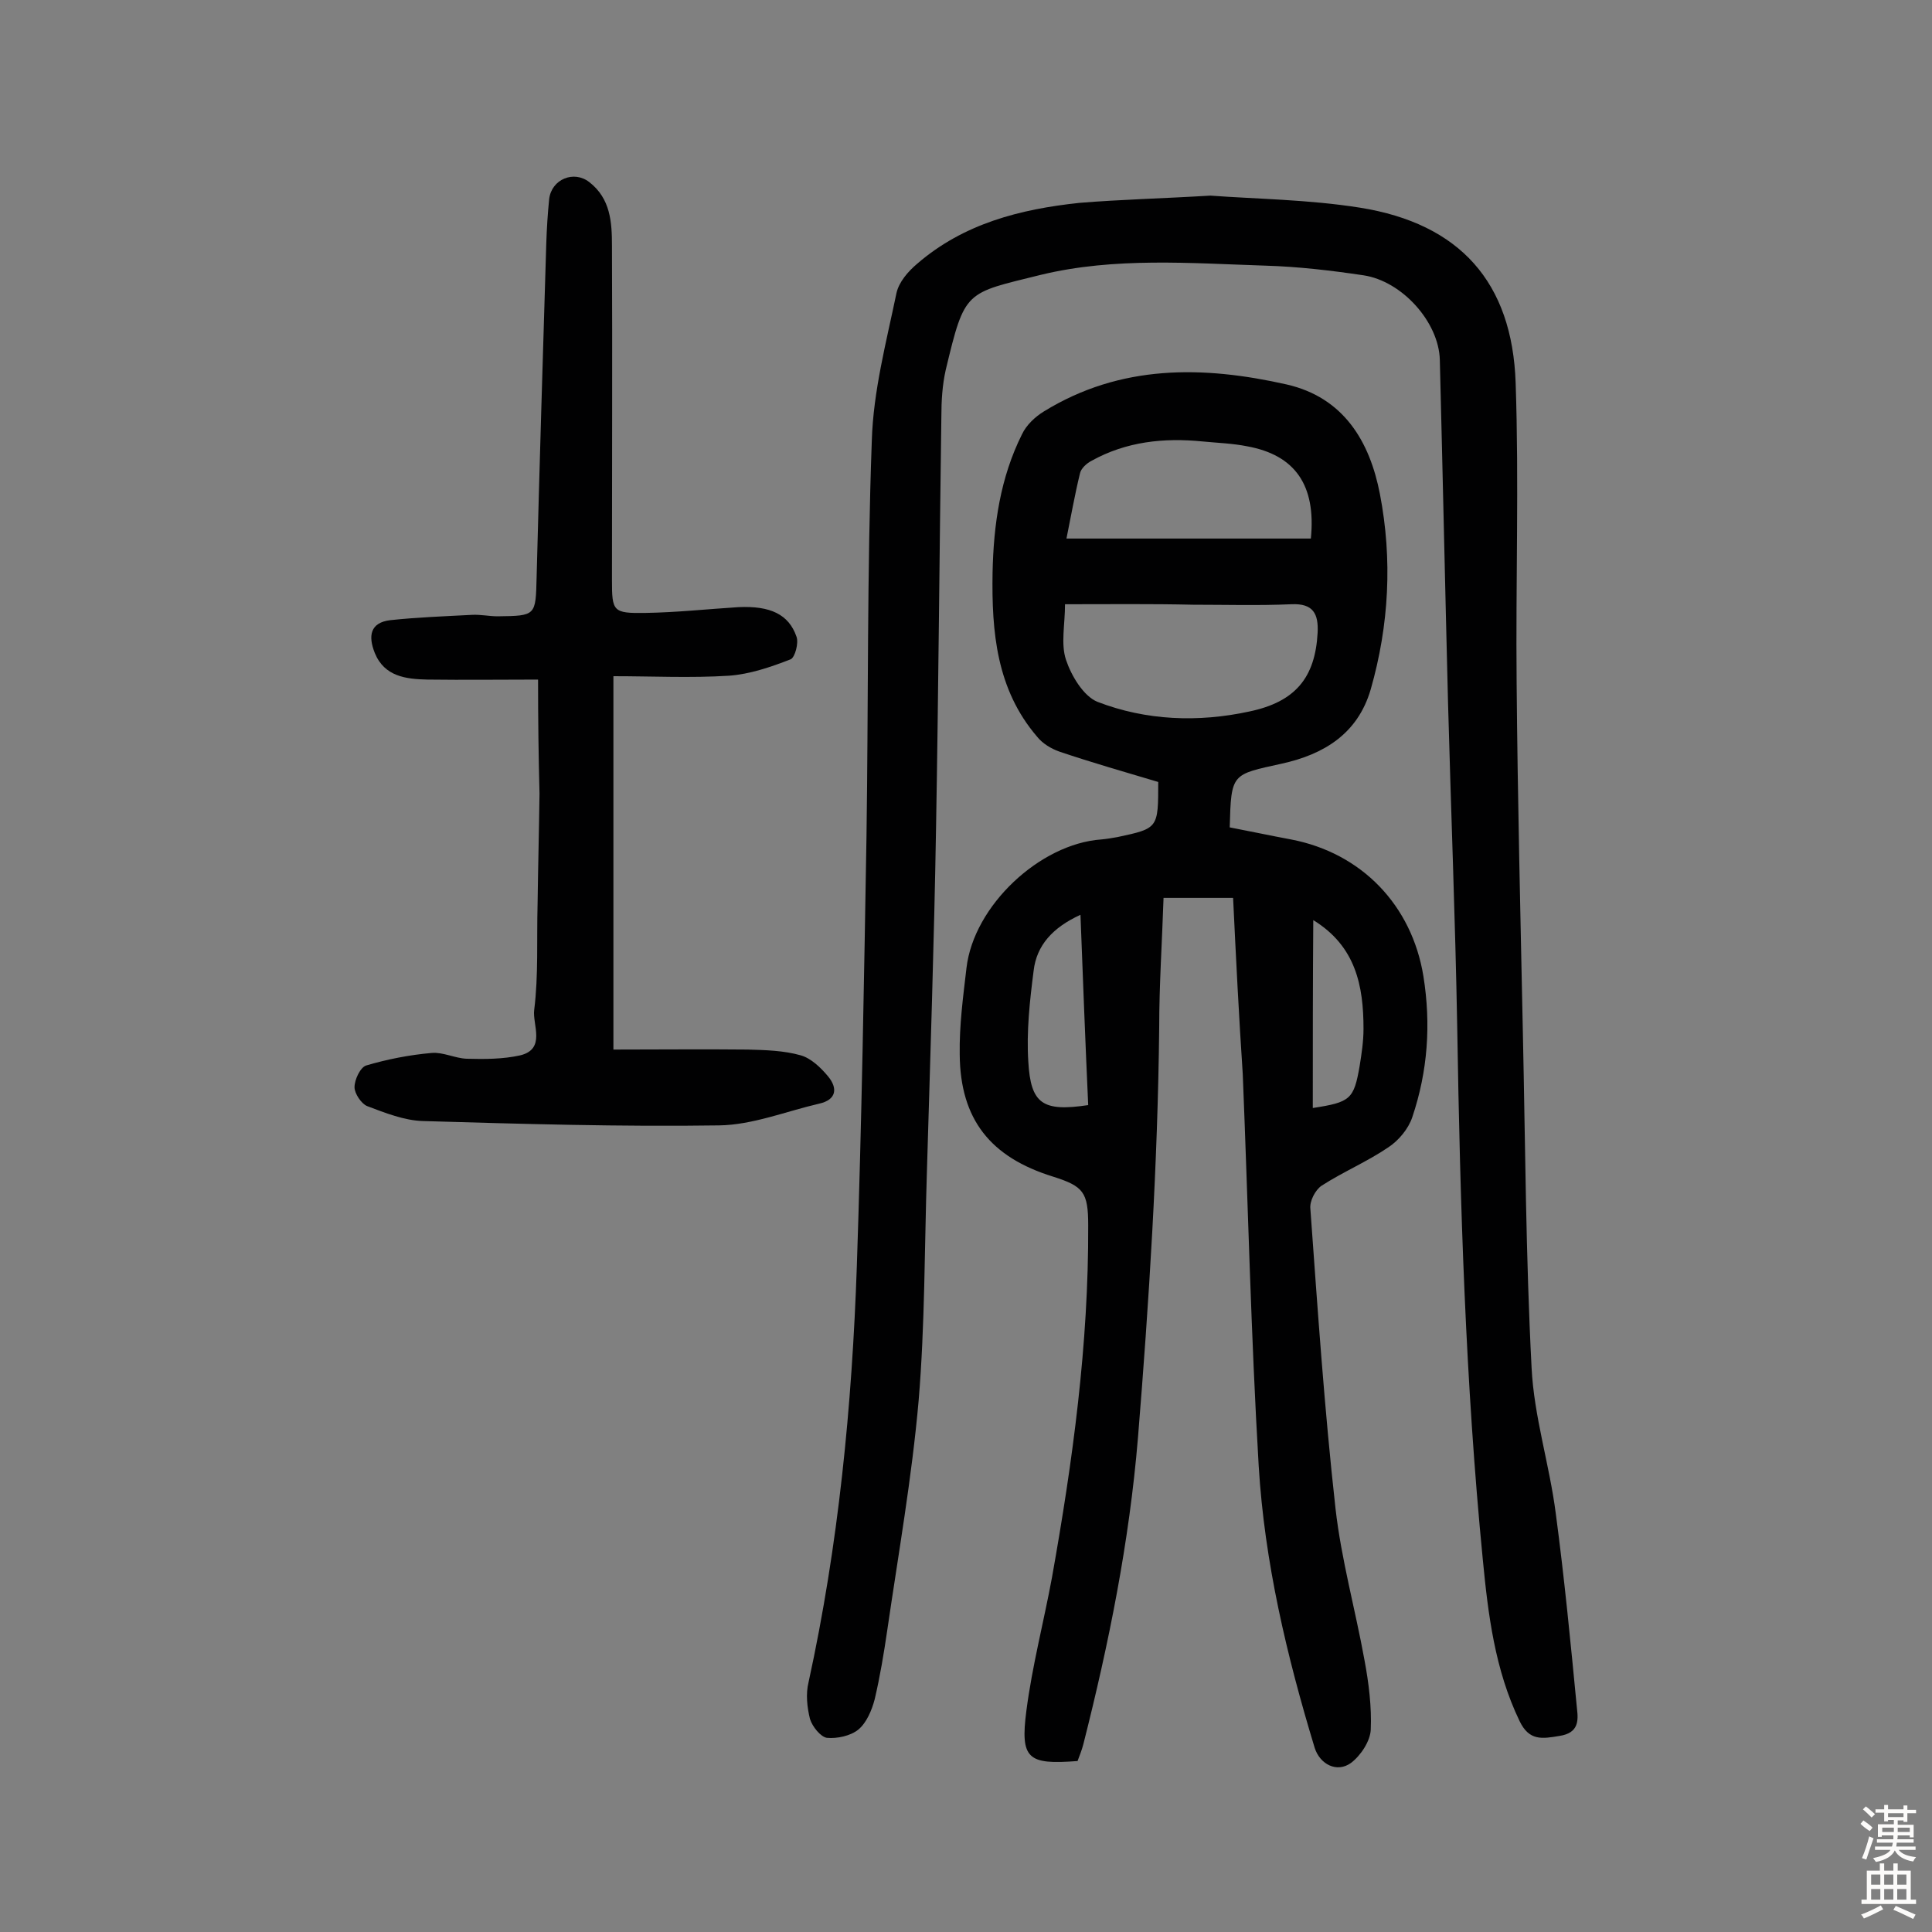 <svg enable-background="new 0 0 400 400" viewBox="0 0 400 400" xmlns="http://www.w3.org/2000/svg"><rect x="0" y="0" width="400" height="400" fill="#808080" stroke="none"/><g fill="#010102"><path d="m255.3 185.9c-4.9 0-9.4 0-14.4 0-.3 9.1-.9 18-.9 26.8-.3 28.4-2.1 56.7-4.4 85-1.8 21.6-6 42.5-11.3 63.4-.3 1.2-.8 2.4-1.2 3.5-10.3.8-11.9-.4-10.6-10.4 1.2-9.3 3.6-18.4 5.3-27.6 4.3-24.1 7.6-48.3 7.5-72.9 0-6.9-1-8.1-7.3-10.1-12.9-4-19.2-11.8-19.3-25.3-.1-6 .7-11.9 1.4-17.9 1.5-12.9 15.2-25.7 27.9-26.6 1.1-.1 2.3-.3 3.4-.5 8.4-1.8 8.4-1.8 8.4-11.4-6.7-2-13.7-4-20.5-6.3-1.7-.6-3.5-1.7-4.6-3.1-8.4-9.8-9.4-21.7-9.2-33.9.2-10 1.6-19.7 6.1-28.7.9-1.9 2.7-3.6 4.5-4.7 15.9-9.8 33-9.5 50.3-5.6 11.8 2.7 17.2 11.8 19.3 22.7 2.6 13.5 1.9 27.1-1.9 40.4-2.7 9.3-9.8 13.5-18.4 15.4-10.4 2.3-10.5 1.9-10.8 13.2 4.2.8 8.4 1.7 12.7 2.5 14.6 2.8 25 13.6 27.4 28.3 1.6 10 .9 19.7-2.3 29.2-.8 2.4-2.8 4.8-4.9 6.2-4.4 3-9.4 5.1-13.9 8-1.3.9-2.5 3.2-2.3 4.8 1.5 20.7 2.9 41.4 5.2 62 1.2 10.6 4.1 20.9 6 31.4.9 4.8 1.5 9.7 1.3 14.4-.1 2.4-2.1 5.4-4.1 6.9-2.9 2.1-6.4.3-7.5-3.1-5.8-19.1-10.4-38.5-11.6-58.4-1.6-27-2.2-54.1-3.3-81.1-.8-12-1.4-23.9-2-36.5zm-34.8-60.8c0 4.2-.9 8.2.2 11.5s3.6 7.5 6.5 8.7c10.1 3.9 20.9 4.3 31.5 2 9.5-2 13.6-7 14.1-16.3.2-3.9-.9-6.1-5.4-5.9-6.8.3-13.6.1-20.4.1-8.6-.2-17.3-.1-26.5-.1zm.3-13.6h50.6c1.1-11.1-3.3-17.3-13.2-19.1-3-.6-6.1-.7-9.2-1-8-.8-15.8 0-23 4-1 .5-2.2 1.6-2.4 2.6-1.1 4.5-1.9 9.1-2.8 13.5zm4.5 117.3c-.6-13.2-1.1-26.2-1.6-39.4-5.7 2.6-9.1 6.3-9.7 11.6-.8 6.2-1.5 12.6-1.1 18.8.5 8.8 3 10.4 12.4 9zm46.5.6c7.8-1.2 8.5-1.8 9.7-8.7.4-2.5.8-5.1.8-7.7 0-8.9-1.6-17.1-10.4-22.5-.1 13.1-.1 25.8-.1 38.9z"/><path d="m250.6 40.5c9.4.7 20.3.8 31 2.5 20.6 3.3 31.5 15.4 32.2 36.3.7 20.6 0 41.2.2 61.8.2 24.3.8 48.7 1.3 73 .5 23 .6 46.1 1.8 69.1.5 10.1 3.7 20 5 30.1 1.8 13.5 3.1 27 4.4 40.5.3 2.5.3 5-3.6 5.6-3.6.6-6.3 1.1-8.3-3.1-5.1-10.6-6.5-22-7.6-33.4-3.6-36.7-4.7-73.5-5.3-110.3-.4-22.4-1.3-44.8-1.9-67.1-.6-23.7-1.1-47.3-1.7-71-.2-7.8-7.8-16.3-15.8-17.5-6.7-1-13.5-1.8-20.3-2-15.5-.5-31.2-1.8-46.5 1.9-15.7 3.9-15.7 3-19.7 19.7-.7 3.1-.9 6.4-.9 9.6-.4 28.4-.6 56.7-1.1 85.1-.4 23.8-1.2 47.7-1.9 71.5-.5 15.7-.4 31.5-1.7 47.1-1.4 16-4.2 31.8-6.5 47.6-.7 4.8-1.5 9.6-2.6 14.3-.6 2.3-1.7 4.9-3.4 6.3-1.6 1.3-4.4 1.9-6.5 1.7-1.3-.2-3-2.3-3.5-3.9-.6-2.4-.9-5.2-.3-7.6 6.2-28.4 9-57.2 10-86.2 1-29.7 1.5-59.4 2-89.1.4-27.3.1-54.6 1.1-81.8.3-10.2 3-20.4 5.1-30.5.5-2.3 2.4-4.5 4.3-6.1 9.6-8.3 21.3-11.3 33.6-12.6 8.5-.7 17.1-.9 27.1-1.5z"/><path d="m111.4 140.7c-7.7 0-15.3.1-22.9 0-4.4-.1-8.9-.6-10.9-5.5-1.4-3.5-1-6.3 3.2-6.8 5.6-.6 11.2-.8 16.9-1.1 1.8-.1 3.6.3 5.3.3 8-.1 7.9-.1 8.1-8.1.6-23 1.3-46.1 2-69.1.1-3.1.3-6.2.6-9.2.5-4.1 5.1-6 8.3-3.5 4.4 3.4 4.7 8.3 4.7 13.2.1 23.1 0 46.1 0 69.2 0 6.5.2 6.9 6.9 6.8 6.5-.1 12.9-.8 19.3-1.2 6.6-.3 10.4 1.5 12 6.1.5 1.3-.3 4.3-1.2 4.7-4.1 1.6-8.5 3.1-12.8 3.4-7.9.5-15.8.1-23.9.1v77.3c9.4 0 18.6-.1 27.8 0 3.7.1 7.5.2 11 1.2 2.1.6 4.1 2.5 5.6 4.3 2.1 2.5 1.8 4.9-1.8 5.7-6.9 1.6-13.8 4.4-20.7 4.5-20.4.3-40.9-.3-61.3-.9-3.9-.1-7.9-1.7-11.6-3.1-1.2-.5-2.6-2.6-2.6-3.9 0-1.6 1.2-4.1 2.4-4.5 4.4-1.3 9-2.2 13.6-2.6 2.3-.2 4.8 1.1 7.2 1.2 3.7.1 7.5.1 11.1-.7 5.4-1.3 2.5-6.4 2.9-9.4.9-7.2.5-14.6.7-21.9.1-7.6.3-15.3.4-22.9-.2-7.6-.3-15.2-.3-23.6z"/></g><path d="m385.2 377.6.6-.7c.6.4 1.3.9 1.9 1.5l-.6.7c-.8-.5-1.4-1-1.9-1.5zm.3 7.1c.6-1.4 1.1-2.9 1.5-4.5.3.1.6.3.9.4-.5 1.4-1 2.9-1.5 4.4zm.2-10.1.6-.6c.7.5 1.3 1.1 1.9 1.6l-.7.7c-.6-.6-1.2-1.2-1.8-1.7zm8.4-.8h.8v.9h1.8v.7h-1.8v1.8h-.8v-.3h-1.2v.9h3.3v2.6h-.8v-.4h-2.5c0 .3 0 .6-.1.8h3.4v.7h-3.5c0 .3-.1.6-.1.8h4v.7h-3.5c.7.9 1.9 1.3 3.6 1.5-.2.2-.4.5-.6.9-1.9-.3-3.2-1.1-3.8-2.3-.5 1.1-1.8 2-3.9 2.4-.2-.3-.4-.5-.6-.8 1.9-.4 3.1-.9 3.6-1.7h-3.2v-.7h3.5c.1-.2.1-.5.2-.8h-3.3v-.7h3.4c0-.2 0-.5 0-.8h-2.4v.3h-.8v-2.6h3.3v-.9h-1.2v.3h-.8v-1.8h-1.8v-.7h1.8v-.9h.8v.9h3.2zm-4.4 5.5h2.4c0-.3 0-.6 0-.9h-2.4zm1.2-3.1h3.2v-.8h-3.2zm4.4 2.2h-2.4v.9h2.5v-.9z" fill="#fcfbfa"/><path d="m389.2 385.8h.9v1.5h1.9v-1.5h.9v1.5h2.7v6h1.1v.9h-11.3v-.9h1.1v-6h2.7zm.2 8.7.5.8c-1.2.6-2.5 1.3-4 1.9-.2-.3-.3-.6-.6-.8 1.6-.6 3-1.3 4.1-1.9zm-2-4.3h1.9v-2.1h-1.9zm0 3.1h1.9v-2.2h-1.9zm2.7-3.1h1.9v-2.1h-1.9zm0 3.1h1.9v-2.2h-1.9zm2.4 1.3c1.4.6 2.7 1.2 4.1 1.8l-.5.9c-1.5-.7-2.8-1.4-4.1-1.9zm2.2-6.5h-1.9v2.1h1.9zm-1.9 5.2h1.9v-2.2h-1.9z" fill="#fcfbfa"/></svg>